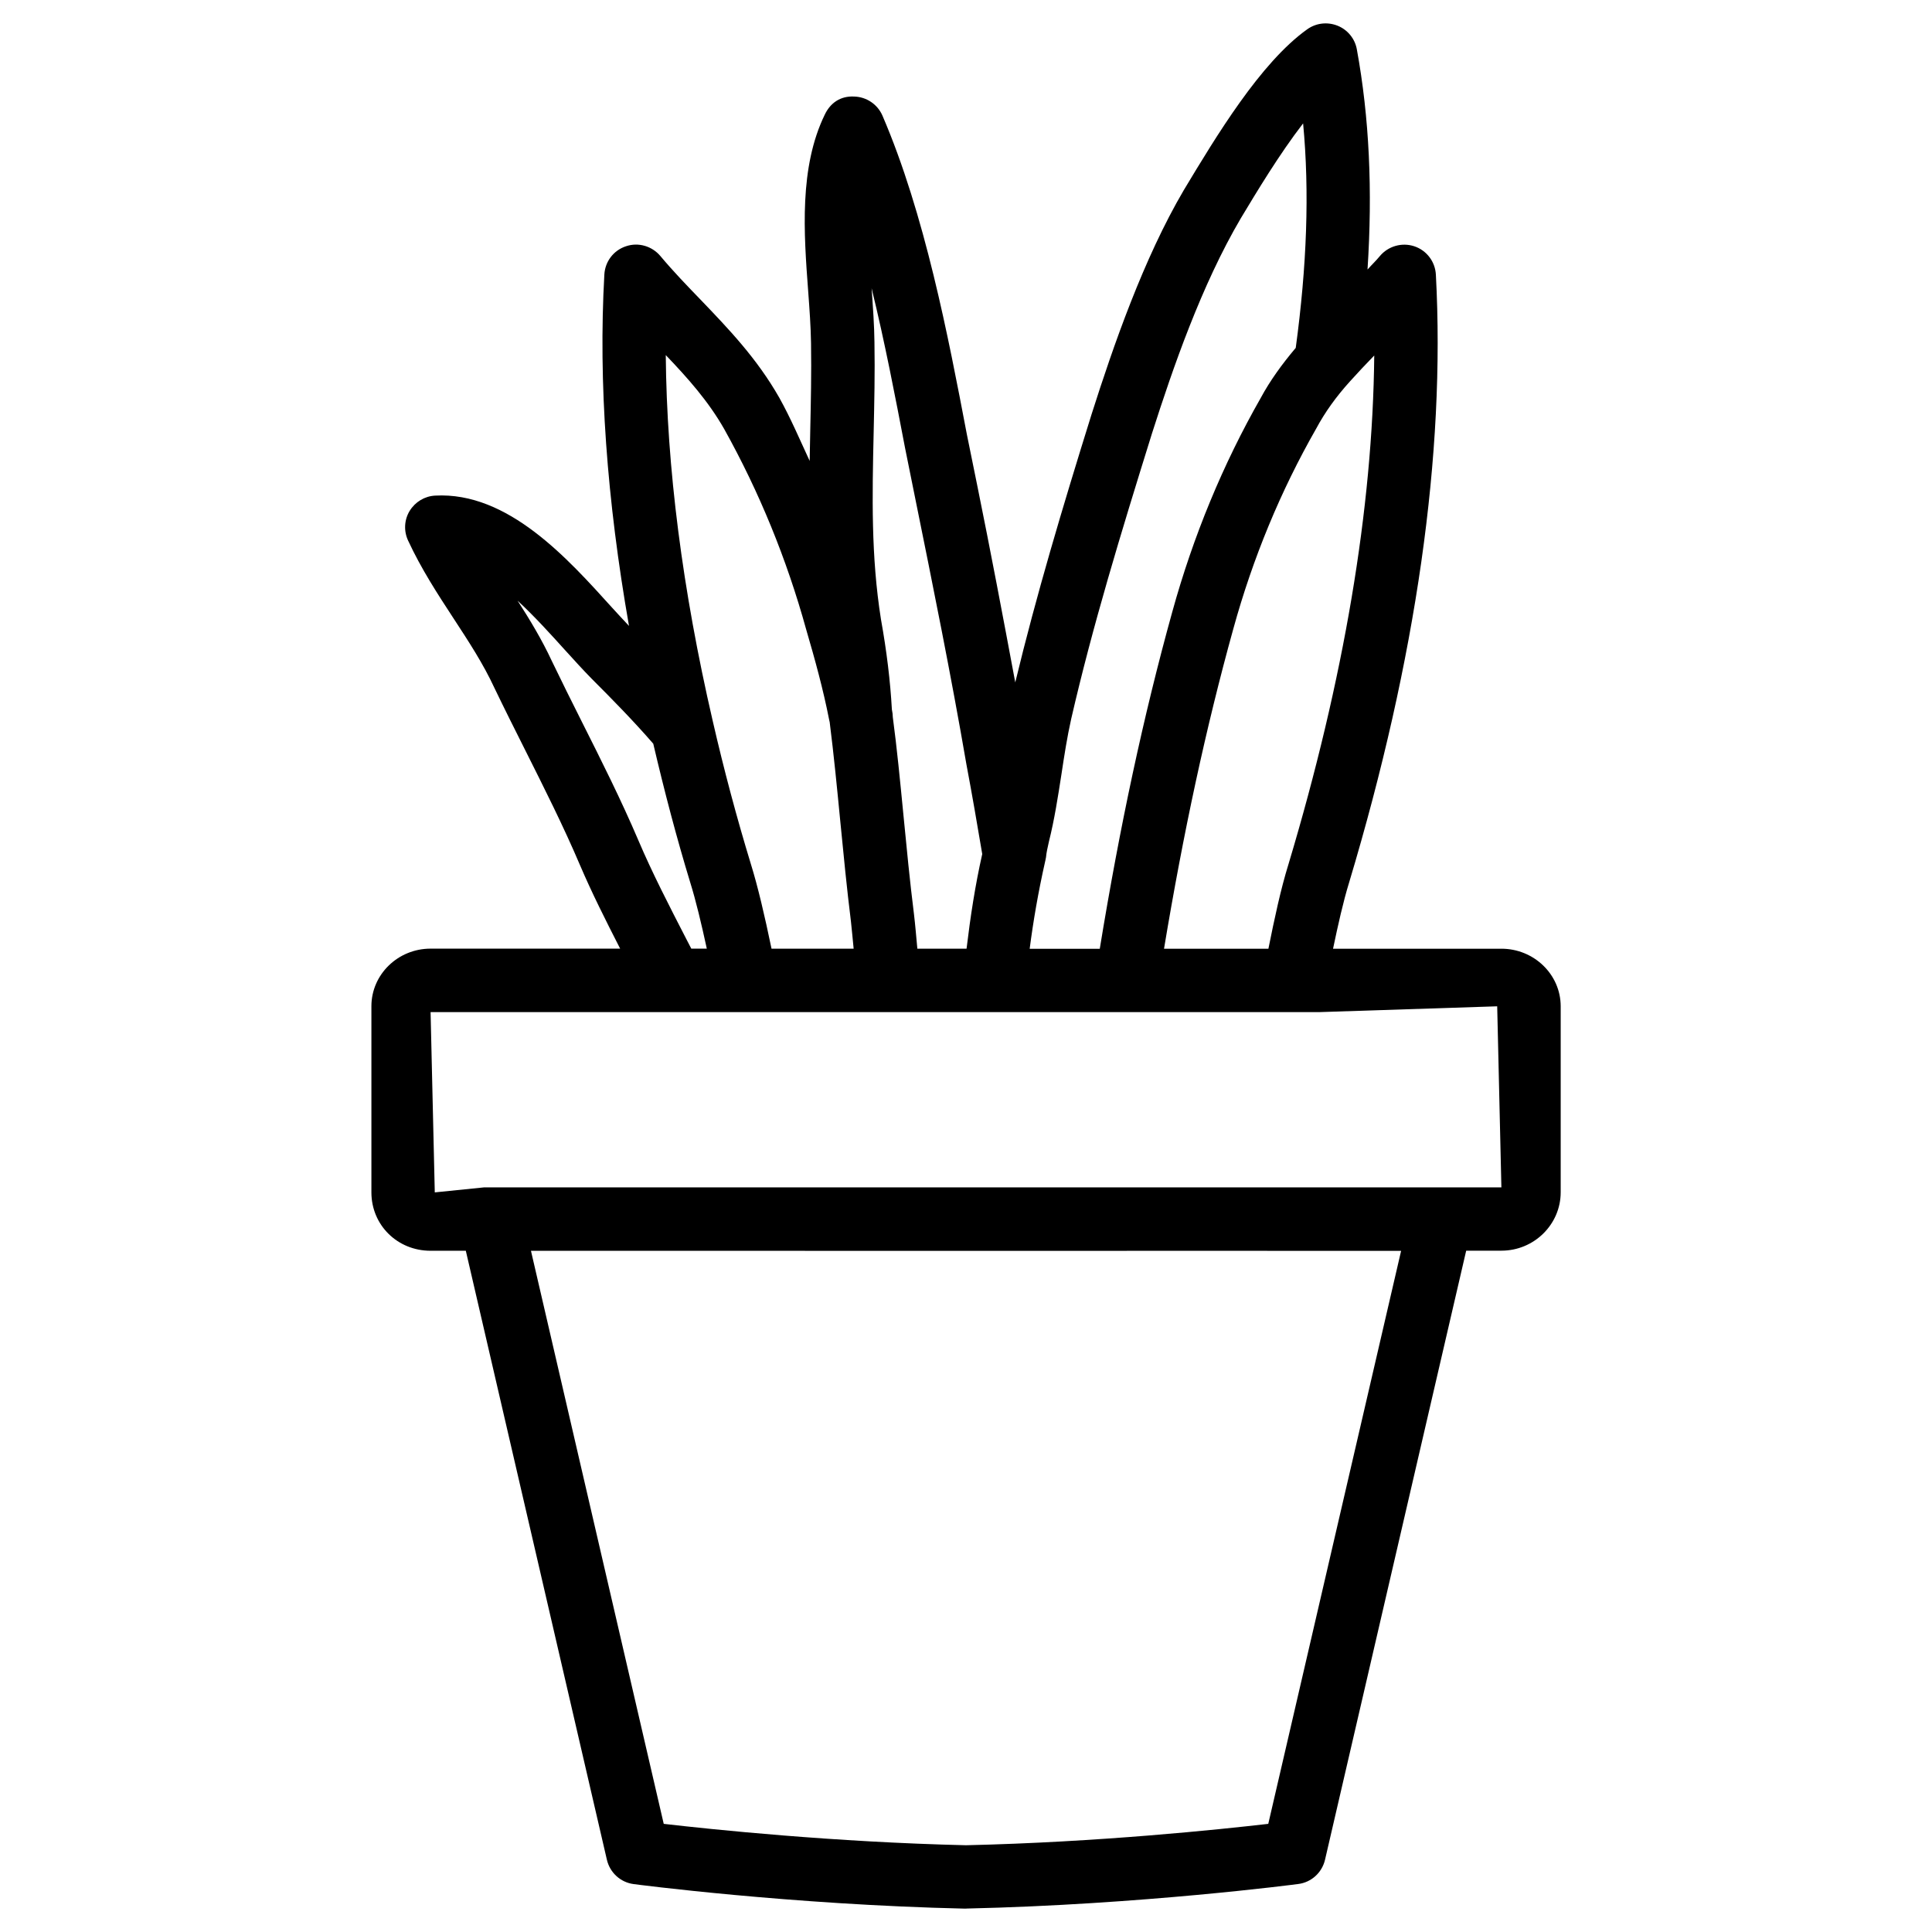 <?xml version="1.0" encoding="UTF-8"?>
<!-- Uploaded to: ICON Repo, www.svgrepo.com, Generator: ICON Repo Mixer Tools -->
<svg fill="#000000" width="800px" height="800px" version="1.1" viewBox="144 144 512 512" xmlns="http://www.w3.org/2000/svg">
 <path d="m541.88 395.42h-44.609c1.324-6.32 2.688-12.449 4.242-17.488 17.82-59.367 25.566-113.61 23.008-161.16-0.188-3.465-2.477-6.445-5.75-7.516-3.273-1.07-6.906-0.02-9.109 2.625-1.051 1.281-2.184 2.332-3.254 3.547 1.363-20.973 0.484-40.262-2.832-58.359-0.504-2.812-2.434-5.184-5.102-6.254-2.688-1.07-5.688-0.734-8.039 0.945-12.406 8.836-24.184 28.445-32.707 42.613-10.664 18.137-18.66 41.227-24.434 59.367-7.828 25.105-14.652 47.969-20.238 71.102-3.254-17.445-6.551-34.867-10.098-52.312l-2.731-13.434c-4.953-26.008-11.148-58.379-22.355-84.43-1.301-3.023-4.242-4.996-7.516-5.082-3.695-0.188-6.32 1.762-7.746 4.723-6.863 14.043-5.582 31.488-4.43 46.875 0.355 4.809 0.691 9.469 0.754 13.75 0.125 7.934-0.043 15.68-0.211 23.32-0.062 2.602-0.105 5.246-0.148 7.894-2.602-5.606-5.016-11.293-8.016-16.688-5.961-10.496-13.562-18.391-20.887-26.031-3.59-3.715-7.223-7.473-10.688-11.609-2.223-2.621-5.832-3.672-9.086-2.559-3.277 1.07-5.543 4.031-5.734 7.492-1.613 28.508 0.672 59.766 6.531 93.121-1.449-1.555-2.875-3.062-4.473-4.828-11.734-12.973-27.582-30.773-46.918-29.703-2.769 0.148-5.289 1.68-6.738 4.051-1.449 2.371-1.594 5.332-0.418 7.852 3.504 7.559 7.852 14.211 12.051 20.637 4.031 6.172 7.852 11.988 10.852 18.473 2.625 5.457 5.375 10.938 8.125 16.414 5.039 10.055 10.141 20.172 14.57 30.586 3.066 7.18 6.781 14.57 10.602 22.043h-50.238c-8.648 0-15.68 6.844-15.68 15.262v49.332c0 8.668 6.887 15.473 15.68 15.473h9.34l37.387 161.39c0.797 3.422 3.609 5.984 7.074 6.445 0.418 0.062 41.773 5.481 87.871 6.508 0.086-0.004 0.148-0.004 0.215-0.004 0.062 0 0.125 0 0.188-0.02 46.121-1.027 87.473-6.445 87.895-6.508 3.465-0.441 6.277-3.023 7.074-6.445l37.406-161.39h9.34c8.648 0 15.703-6.949 15.703-15.473v-49.332c-0.02-8.395-7.074-15.219-15.723-15.219zm-56.426-22.379c-2.035 6.551-3.695 14.316-5.312 22.379h-27.664c5.102-30.691 11.105-58.609 18.367-84.785 5.164-18.746 12.531-36.547 21.957-53.047 2.332-4.344 5.246-8.418 8.965-12.531 2.098-2.332 4.242-4.598 6.422-6.844-0.398 40.555-8.039 85.812-22.734 134.83zm-63.48-6.004c1.469-5.856 2.394-11.883 3.336-17.949 0.734-4.871 1.492-9.762 2.562-14.547 5.648-24.562 13.059-48.871 21.434-75.738 5.519-17.254 13.078-39.215 23.531-56.973 4.219-7.012 10.223-17.004 16.5-25.129 1.723 18.156 0.988 37.848-1.953 59.492-3.652 4.324-6.824 8.711-9.277 13.266-10.012 17.551-17.906 36.633-23.449 56.719-7.641 27.543-13.918 56.91-19.207 89.258h-18.578c0.945-7.262 2.227-14.82 4.094-23.113 0.02-0.105 0.043-0.188 0.062-0.273 0.062-0.293 0.105-0.547 0.168-0.84 0.129-1.379 0.422-2.574 0.777-4.172zm-38.203-104.71 2.731 13.539c4.766 23.531 9.531 47.023 13.602 70.66 1.512 8.02 2.856 15.848 4.199 23.805-1.891 8.375-3.148 16.688-4.156 25.086h-13.039c-0.293-3.106-0.547-6.277-0.902-9.215-1.09-8.691-1.93-17.383-2.769-26.031-0.883-9.09-1.762-18.137-2.832-26.094 0-0.566-0.082-1.301-0.25-2.078-0.418-7.496-1.363-15.367-2.898-23.91-2.644-16.73-2.309-32.621-1.93-49.457 0.168-7.852 0.355-15.785 0.211-23.93-0.043-4.43-0.398-9.277-0.754-14.316 3.519 14.379 6.309 28.969 8.789 41.941zm-47.844-4.617c9.281 16.645 16.562 34.449 21.707 53.066 2.352 8.039 4.512 15.871 6.086 23.91 0.043 0.188 0.082 0.379 0.125 0.566 0 0.02 0.02 0.02 0.02 0.043 1.113 8.797 1.973 17.633 2.832 26.492 0.859 8.816 1.723 17.656 2.812 26.43 0.273 2.289 0.461 4.809 0.715 7.199h-21.762c-1.828-8.816-3.633-16.5-5.457-22.379-3.738-12.238-7.16-25.043-10.141-38.039-8.02-34.695-12.176-67.172-12.43-96.895 5.859 6.129 11.273 12.195 15.492 19.605zm-9.992 135.25c-4.598-8.922-9.109-17.676-12.723-26.176-4.574-10.727-9.82-21.18-15.027-31.531-2.707-5.394-5.394-10.77-7.934-16.059-2.688-5.773-5.859-11-9.09-16.016 4.535 4.199 8.836 8.965 12.594 13.121 2.477 2.731 4.809 5.289 6.992 7.516 5.519 5.519 11.148 11.25 16.375 17.277 2.938 12.555 6.191 24.961 9.824 36.863 1.449 4.641 2.898 10.684 4.367 17.445l-4.117-0.004zm154.17 234.38c-12.742 1.469-44.965 4.867-80.105 5.668-35.098-0.82-67.363-4.199-80.105-5.668l-35.184-151.86 52.312-0.004 62.934 0.02h0.02l62.934-0.02 52.395 0.02zm45.762-168.67h-253.61l-13.035 1.324-1.113-47.777 141.89-0.004h93.836l46.938-1.531 1.113 47.988z"/>
</svg>